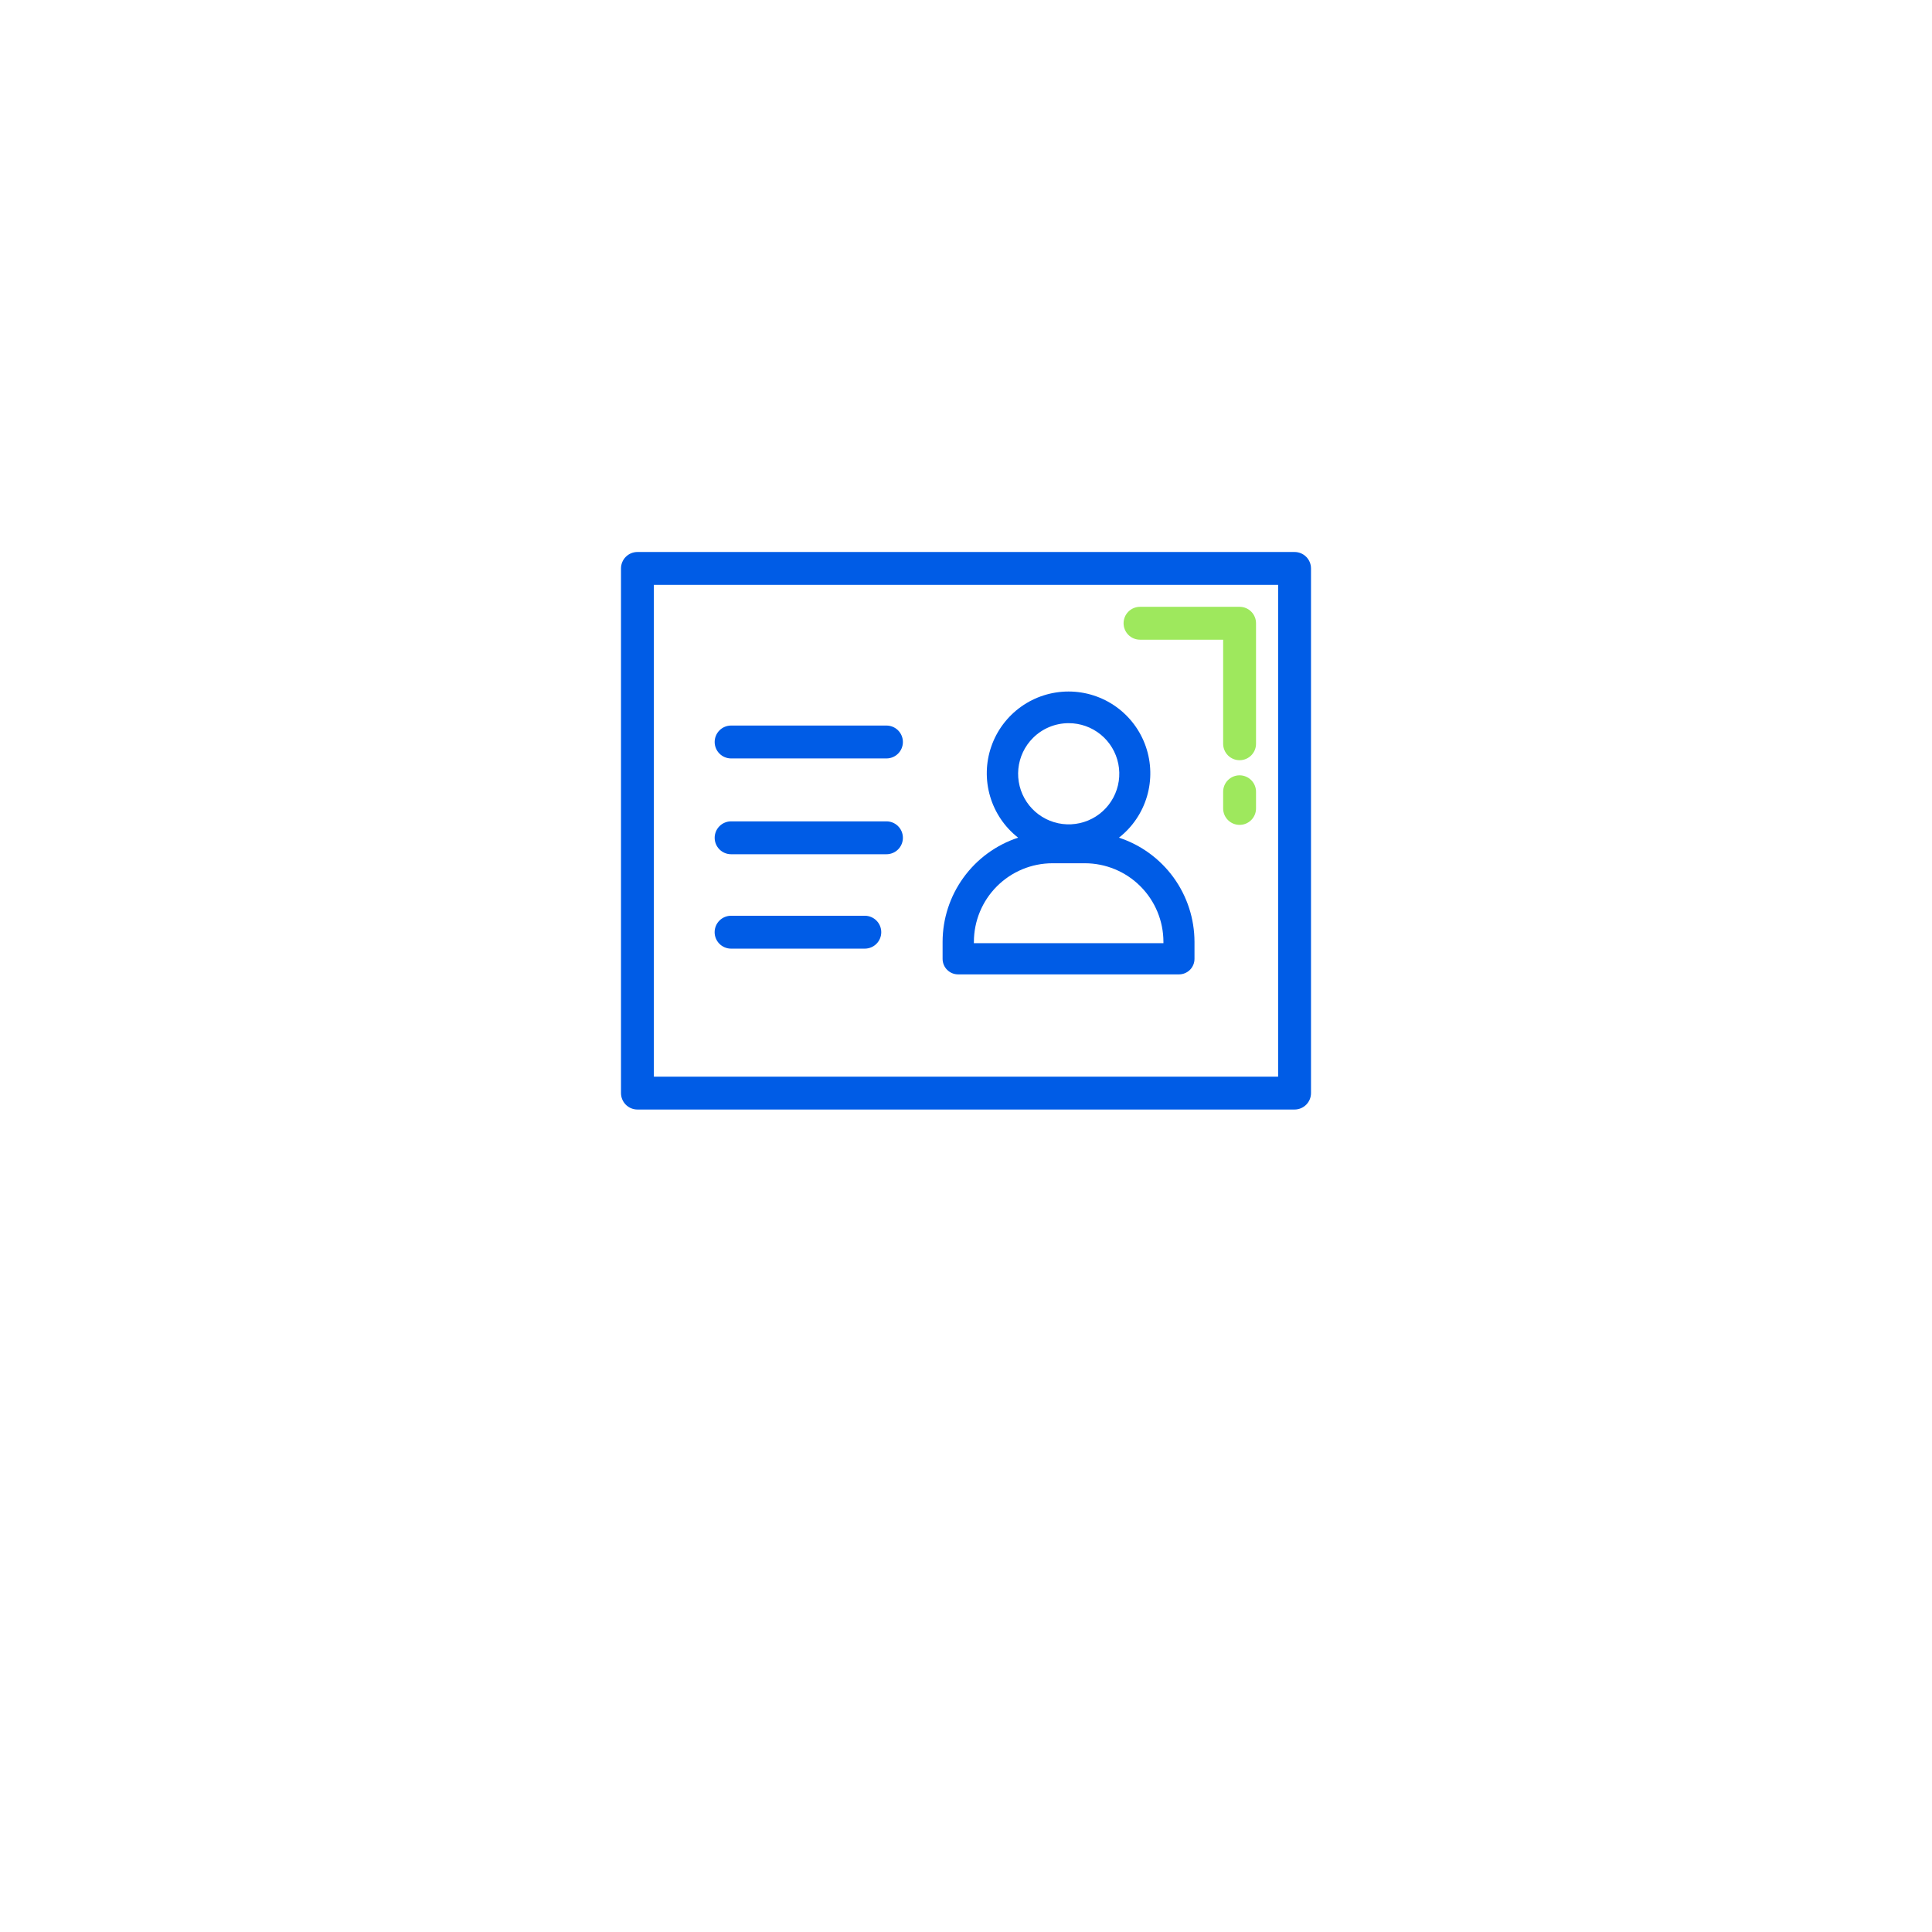 <?xml version="1.0" encoding="UTF-8"?>
<svg xmlns="http://www.w3.org/2000/svg" width="112" height="112" viewBox="0 0 112 112" fill="none">
  <g filter="url(#filter0_d_82_540)">
    <rect x="16" y="8" width="80" height="80" rx="10" fill="white"></rect>
  </g>
  <path d="M66.088 37.084H70.907V43.117C70.907 43.37 71.008 43.612 71.186 43.791C71.365 43.97 71.607 44.07 71.86 44.07C72.113 44.07 72.355 43.97 72.534 43.791C72.713 43.612 72.813 43.37 72.813 43.117V36.131C72.813 36.006 72.789 35.882 72.741 35.766C72.693 35.65 72.623 35.545 72.534 35.457C72.446 35.368 72.341 35.298 72.225 35.25C72.109 35.202 71.985 35.178 71.86 35.178H66.088C65.835 35.178 65.593 35.278 65.414 35.457C65.236 35.636 65.135 35.878 65.135 36.131C65.135 36.384 65.236 36.626 65.414 36.805C65.593 36.984 65.835 37.084 66.088 37.084Z" fill="#9EE85D"></path>
  <path d="M75.047 32H36.953C36.7 32 36.458 32.1 36.279 32.279C36.101 32.458 36 32.7 36 32.953V63.367C36 63.62 36.101 63.862 36.279 64.041C36.458 64.22 36.7 64.32 36.953 64.32H75.047C75.3 64.32 75.542 64.22 75.721 64.041C75.9 63.862 76 63.62 76 63.367V32.953C76 32.7 75.9 32.458 75.721 32.279C75.542 32.1 75.3 32 75.047 32ZM74.094 62.414H37.906V33.905H74.094V62.414Z" fill="#005CE6"></path>
  <path d="M55.551 56.486H68.346C68.585 56.486 68.814 56.391 68.983 56.222C69.151 56.054 69.246 55.825 69.246 55.586V54.601C69.244 53.261 68.82 51.957 68.034 50.872C67.247 49.788 66.139 48.979 64.867 48.56C65.644 47.952 66.211 47.117 66.491 46.17C66.77 45.224 66.747 44.215 66.425 43.282C66.104 42.35 65.499 41.541 64.696 40.968C63.893 40.396 62.931 40.088 61.945 40.088C60.958 40.088 59.996 40.396 59.193 40.968C58.39 41.541 57.785 42.35 57.464 43.282C57.142 44.215 57.119 45.224 57.399 46.17C57.678 47.117 58.245 47.952 59.022 48.56C57.75 48.979 56.642 49.788 55.856 50.872C55.069 51.957 54.645 53.261 54.643 54.601V55.586C54.643 55.825 54.738 56.054 54.907 56.222C55.075 56.391 55.304 56.486 55.543 56.486H55.551ZM61.951 41.923C62.63 41.922 63.288 42.157 63.813 42.587C64.338 43.017 64.697 43.616 64.83 44.282C64.963 44.947 64.861 45.638 64.541 46.237C64.222 46.836 63.705 47.305 63.078 47.565C62.451 47.825 61.753 47.86 61.104 47.663C60.454 47.466 59.893 47.05 59.516 46.486C59.139 45.922 58.969 45.244 59.035 44.569C59.102 43.893 59.4 43.262 59.88 42.782C60.429 42.232 61.174 41.923 61.951 41.923ZM56.458 54.597C56.459 53.39 56.939 52.232 57.793 51.379C58.647 50.525 59.804 50.045 61.011 50.044H62.892C64.099 50.045 65.257 50.525 66.11 51.379C66.964 52.233 67.444 53.39 67.445 54.597V54.677H56.455L56.458 54.597Z" fill="#005CE6"></path>
  <path d="M42.383 43.967H51.389C51.642 43.967 51.884 43.867 52.063 43.688C52.242 43.509 52.342 43.267 52.342 43.014C52.342 42.761 52.242 42.519 52.063 42.34C51.884 42.161 51.642 42.061 51.389 42.061H42.383C42.13 42.061 41.888 42.161 41.709 42.34C41.531 42.519 41.43 42.761 41.43 43.014C41.43 43.267 41.531 43.509 41.709 43.688C41.888 43.867 42.13 43.967 42.383 43.967Z" fill="#005CE6"></path>
  <path d="M42.383 49.521H51.389C51.642 49.521 51.884 49.421 52.063 49.242C52.242 49.063 52.342 48.821 52.342 48.568C52.342 48.315 52.242 48.073 52.063 47.894C51.884 47.715 51.642 47.615 51.389 47.615H42.383C42.13 47.615 41.888 47.715 41.709 47.894C41.531 48.073 41.43 48.315 41.43 48.568C41.43 48.821 41.531 49.063 41.709 49.242C41.888 49.421 42.13 49.521 42.383 49.521Z" fill="#005CE6"></path>
  <path d="M42.383 54.993H50.134C50.387 54.993 50.629 54.893 50.808 54.714C50.987 54.535 51.087 54.293 51.087 54.04C51.087 53.787 50.987 53.545 50.808 53.366C50.629 53.188 50.387 53.087 50.134 53.087H42.381C42.128 53.087 41.886 53.188 41.707 53.366C41.529 53.545 41.428 53.787 41.428 54.04C41.428 54.293 41.529 54.535 41.707 54.714C41.886 54.893 42.128 54.993 42.381 54.993H42.383Z" fill="#005CE6"></path>
  <path d="M71.86 44.946C71.735 44.946 71.611 44.971 71.495 45.018C71.38 45.066 71.275 45.136 71.186 45.225C71.097 45.313 71.027 45.419 70.979 45.534C70.932 45.65 70.907 45.774 70.907 45.899V46.866C70.907 47.119 71.007 47.361 71.186 47.54C71.365 47.719 71.607 47.819 71.86 47.819C72.113 47.819 72.355 47.719 72.534 47.54C72.713 47.361 72.813 47.119 72.813 46.866V45.899C72.813 45.646 72.713 45.404 72.534 45.225C72.355 45.047 72.113 44.946 71.86 44.946Z" fill="#9EE85D"></path>
  <defs>
    <filter id="filter0_d_82_540" x="0" y="0" width="112" height="112" color-interpolation-filters="sRGB">
      <feFlood flood-opacity="0" result="BackgroundImageFix"></feFlood>
      <feColorMatrix in="SourceAlpha" type="matrix" values="0 0 0 0 0 0 0 0 0 0 0 0 0 0 0 0 0 0 127 0" result="hardAlpha"></feColorMatrix>
      <feOffset dy="8"></feOffset>
      <feGaussianBlur stdDeviation="8"></feGaussianBlur>
      <feComposite in2="hardAlpha" operator="out"></feComposite>
      <feColorMatrix type="matrix" values="0 0 0 0 0.812 0 0 0 0 0.855 0 0 0 0 0.871 0 0 0 0.8 0"></feColorMatrix>
      <feBlend mode="normal" in2="BackgroundImageFix" result="effect1_dropShadow_82_540"></feBlend>
      <feBlend mode="normal" in="SourceGraphic" in2="effect1_dropShadow_82_540" result="shape"></feBlend>
    </filter>
  </defs>
</svg>

